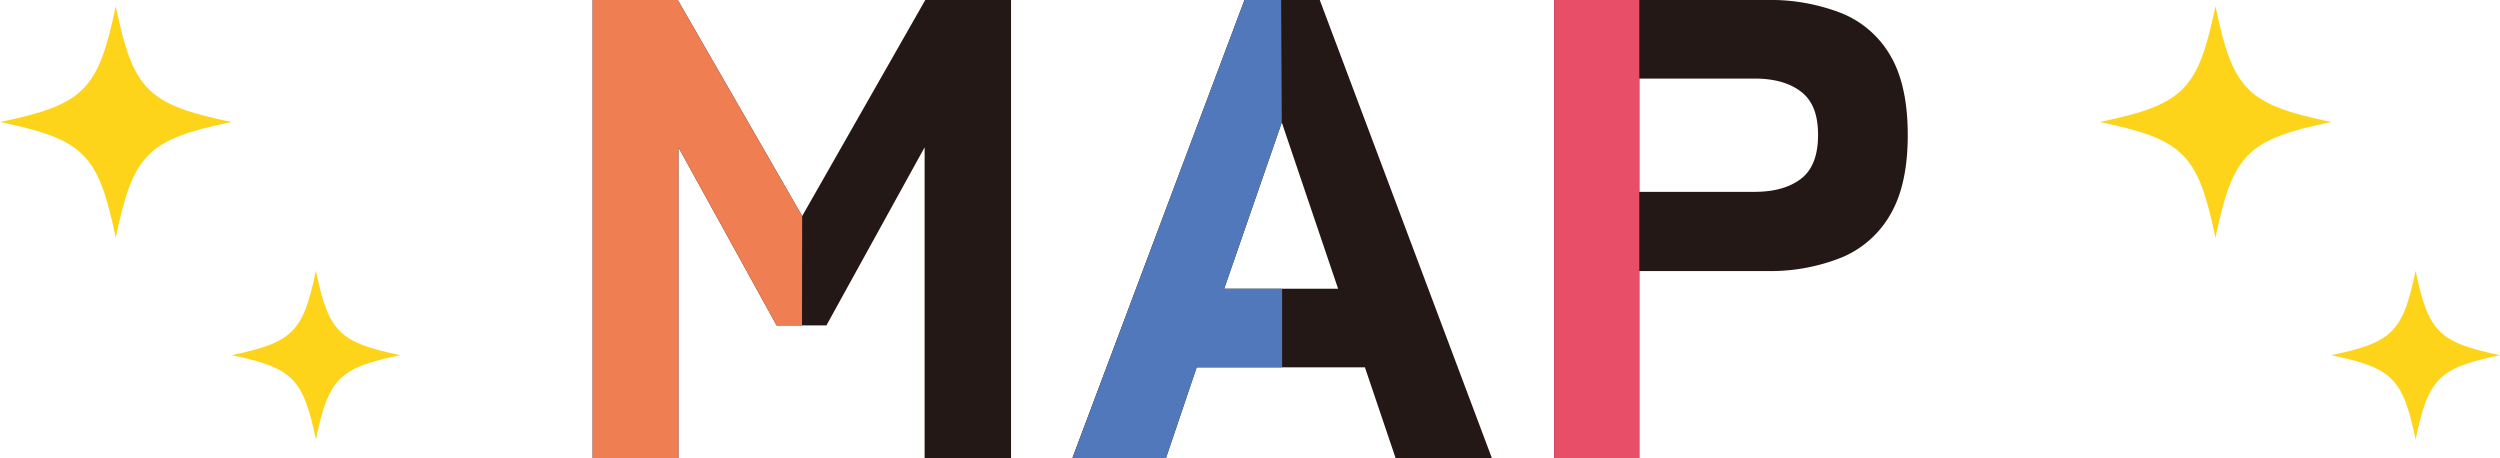 <svg xmlns="http://www.w3.org/2000/svg" width="424.359" height="77.8" viewBox="0 0 424.359 77.8">
  <g id="グループ_15283" data-name="グループ 15283" transform="translate(-535.921 -4678)">
    <g id="レイヤー_1" data-name="レイヤー 1" transform="translate(636.519 4678)">
      <g id="グループ_12768" data-name="グループ 12768">
        <path id="パス_132885" data-name="パス 132885" d="M58.6,77.8,87.831,0h12.781l29.231,77.8H113.5l-5.224-15.449H79.717L74.493,77.8H58.6ZM84.385,49.014h19.339l-9.558-28.23Z" transform="translate(22.812)" fill="#231815"/>
        <path id="パス_132886" data-name="パス 132886" d="M0,77.8V0H14.449L35.566,36.677,56.461,0h14.56V77.8H56.35V25.007L39.678,55.238H31.231L14.56,25.007V77.8Z" fill="#231815"/>
        <path id="パス_132887" data-name="パス 132887" d="M35.538,55.238H31.231L14.56,25.007V77.8H0V0H14.449L35.566,36.677" fill="#ef7e52"/>
        <path id="パス_132888" data-name="パス 132888" d="M94.166,20.784l-9.781,28.23h9.836V62.351h-14.5L74.493,77.8H58.6L87.831,0h6.224l.111,20.784Z" transform="translate(22.812)" fill="#5178bb"/>
        <path id="パス_132889" data-name="パス 132889" d="M117.48,77.8V0h36.01a33.185,33.185,0,0,1,12.726,2.223,16.883,16.883,0,0,1,8.336,7.224q2.938,5,2.945,13.448t-2.945,13.5a17.033,17.033,0,0,1-8.336,7.335,32.637,32.637,0,0,1-12.726,2.278H131.929V77.8Zm14.449-45.235H151.49q5,0,7.891-2.223c1.931-1.487,2.89-3.959,2.89-7.447s-.959-5.849-2.89-7.335-4.557-2.223-7.891-2.223H131.929V32.565Z" transform="translate(45.734)" fill="#231815"/>
        <path id="パス_132890" data-name="パス 132890" d="M131.929,46.013V77.8H117.48V0h14.449m0,13.337V32.565" transform="translate(45.734)" fill="#e94e69"/>
      </g>
    </g>
    <path id="パス_137478" data-name="パス 137478" d="M253.148,407.848c-14.267,2.972-16.676,5.381-19.647,19.647-2.972-14.267-5.381-16.675-19.647-19.647,14.267-2.972,16.676-5.381,19.647-19.647,2.972,14.267,5.381,16.676,19.647,19.647" transform="translate(322.068 4290.86)" fill="#fed41b"/>
    <path id="パス_137479" data-name="パス 137479" d="M325.333,446.049c-10.4,2.167-12.158,3.923-14.326,14.326-2.167-10.4-3.923-12.159-14.325-14.326,10.4-2.167,12.158-3.923,14.325-14.326,2.168,10.4,3.925,12.159,14.326,14.326" transform="translate(278.535 4292.237)" fill="#fed41b"/>
    <path id="パス_137480" data-name="パス 137480" d="M253.148,407.848c-14.267,2.972-16.676,5.381-19.647,19.647-2.972-14.267-5.381-16.675-19.647-19.647,14.267-2.972,16.676-5.381,19.647-19.647,2.972,14.267,5.381,16.676,19.647,19.647" transform="translate(678.48 4290.86)" fill="#fed41b"/>
    <path id="パス_137481" data-name="パス 137481" d="M325.333,446.049c-10.4,2.167-12.158,3.923-14.326,14.326-2.167-10.4-3.923-12.159-14.325-14.326,10.4-2.167,12.158-3.923,14.325-14.326,2.168,10.4,3.925,12.159,14.326,14.326" transform="translate(634.947 4292.237)" fill="#fed41b"/>
  </g>
</svg>
